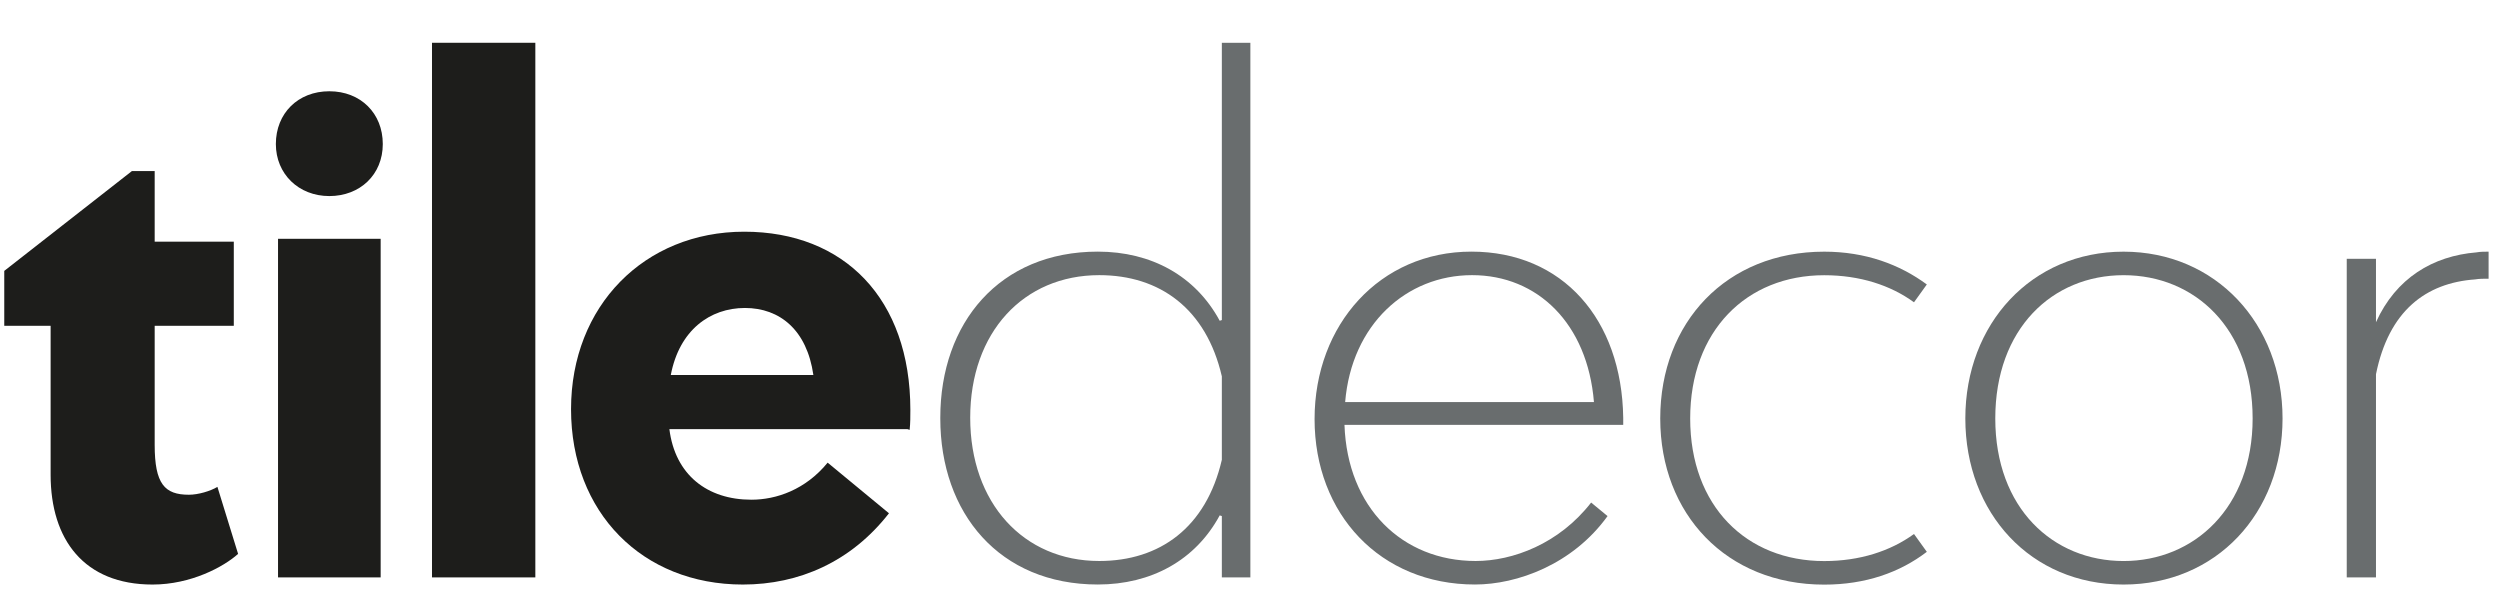 <?xml version="1.0" encoding="UTF-8"?>
<svg id="Layer_1" data-name="Layer 1" xmlns="http://www.w3.org/2000/svg" version="1.1" viewBox="0 0 703.71 167.06">
  <defs>
    <style>
      .cls-1 {
        fill: #696d6e;
      }

      .cls-1, .cls-2 {
        stroke-width: 0px;
      }

      .cls-2 {
        fill: #1d1d1b;
      }
    </style>
  </defs>
  <path class="cls-2" d="M67.02,155.91c-4.01,3.61-13.24,8.63-24.08,8.63-19.26,0-28.69-12.64-28.69-30.9v-41.94H1.2v-15.45l35.92-28.09h6.42v19.86h22.27v23.68h-22.27v33.51c0,11.04,2.81,14.05,9.63,14.05,2.61,0,6.02-1,8.03-2.21l5.82,18.86Z"/>
  <path class="cls-2" d="M77.65,40.54c0-8.63,6.22-14.85,15.05-14.85s15.05,6.22,15.05,14.85-6.42,14.65-15.05,14.65-15.05-6.22-15.05-14.65ZM78.26,162.53v-95.31h28.89v95.31h-28.89Z"/>
  <path class="cls-2" d="M121.6,162.53V12.04h29.09v150.49h-29.09Z"/>
  <path class="cls-2" d="M255.44,120.8h-67.02c1.61,12.84,10.63,19.86,23.08,19.86,7.02,0,15.25-2.81,21.47-10.43l17.26,14.25c-10.63,13.64-25.28,20.06-41.13,20.06-28.29,0-48.36-20.27-48.36-49.36s20.67-49.96,48.76-49.96,46.75,18.86,46.75,50.16c0,1.81,0,3.81-.2,5.62l-.6-.2ZM188.82,105.55h40.13c-1.81-12.64-9.43-18.86-19.26-18.86s-18.46,6.22-20.87,18.86Z"/>
  <path class="cls-1" d="M343.93,12.04h8.03v150.49h-8.03v-17.26l-.6-.2c-6.82,12.64-19.26,19.46-34.31,19.46-27.69,0-44.34-20.06-44.34-46.75v-.2c0-26.69,16.65-46.75,44.34-46.75,15.05,0,27.49,6.82,34.31,19.46l.6-.2V12.04ZM343.93,129.42v-23.48c-4.41-19.06-17.46-28.49-34.51-28.49-21.27,0-36.32,16.05-36.32,40.13s15.05,40.33,36.32,40.33c17.06,0,30.1-9.43,34.51-28.49Z"/>
  <path class="cls-1" d="M456.9,119.59h-78.45c.8,23.28,16.25,38.32,36.92,38.32,10.43,0,23.48-4.82,32.51-16.45l4.62,3.81c-9.83,13.64-25.48,19.26-37.32,19.26-26.69,0-45.15-19.86-45.15-46.55s18.46-47.15,44.14-47.15,42.34,19.06,42.74,46.75v2.01ZM378.64,113.17h70.03c-1.81-22.07-15.85-35.72-34.31-35.72s-33.91,13.85-35.72,35.72Z"/>
  <path class="cls-1" d="M467.33,117.79c0-27.09,18.66-46.95,46.15-46.95,11.64,0,21.27,3.61,28.89,9.23l-3.61,5.02c-6.62-4.82-15.25-7.62-25.28-7.62-21.87,0-37.72,15.65-37.72,40.33s15.85,40.13,37.72,40.13c10.03,0,18.66-2.81,25.28-7.62l3.61,5.02c-7.62,5.82-17.26,9.23-28.89,9.23-27.49,0-46.15-19.86-46.15-46.75Z"/>
  <path class="cls-1" d="M553.21,117.79c0-26.69,18.66-46.95,44.54-46.95s44.75,20.27,44.75,46.95-18.66,46.75-44.75,46.75-44.54-20.06-44.54-46.75ZM634.08,117.79c0-25.28-16.25-40.33-36.32-40.33s-36.12,15.05-36.12,40.33,16.25,40.13,36.12,40.13,36.32-15.05,36.32-40.13Z"/>
  <path class="cls-1" d="M700.5,70.83v7.62c-1.41,0-2.61,0-3.81.2-13.84,1-24.28,8.83-27.89,26.69v57.19h-8.23v-89.69h8.23v17.86c5.62-12.44,16.05-18.66,28.29-19.66,1-.2,2.41-.2,3.41-.2Z"/>
</svg>